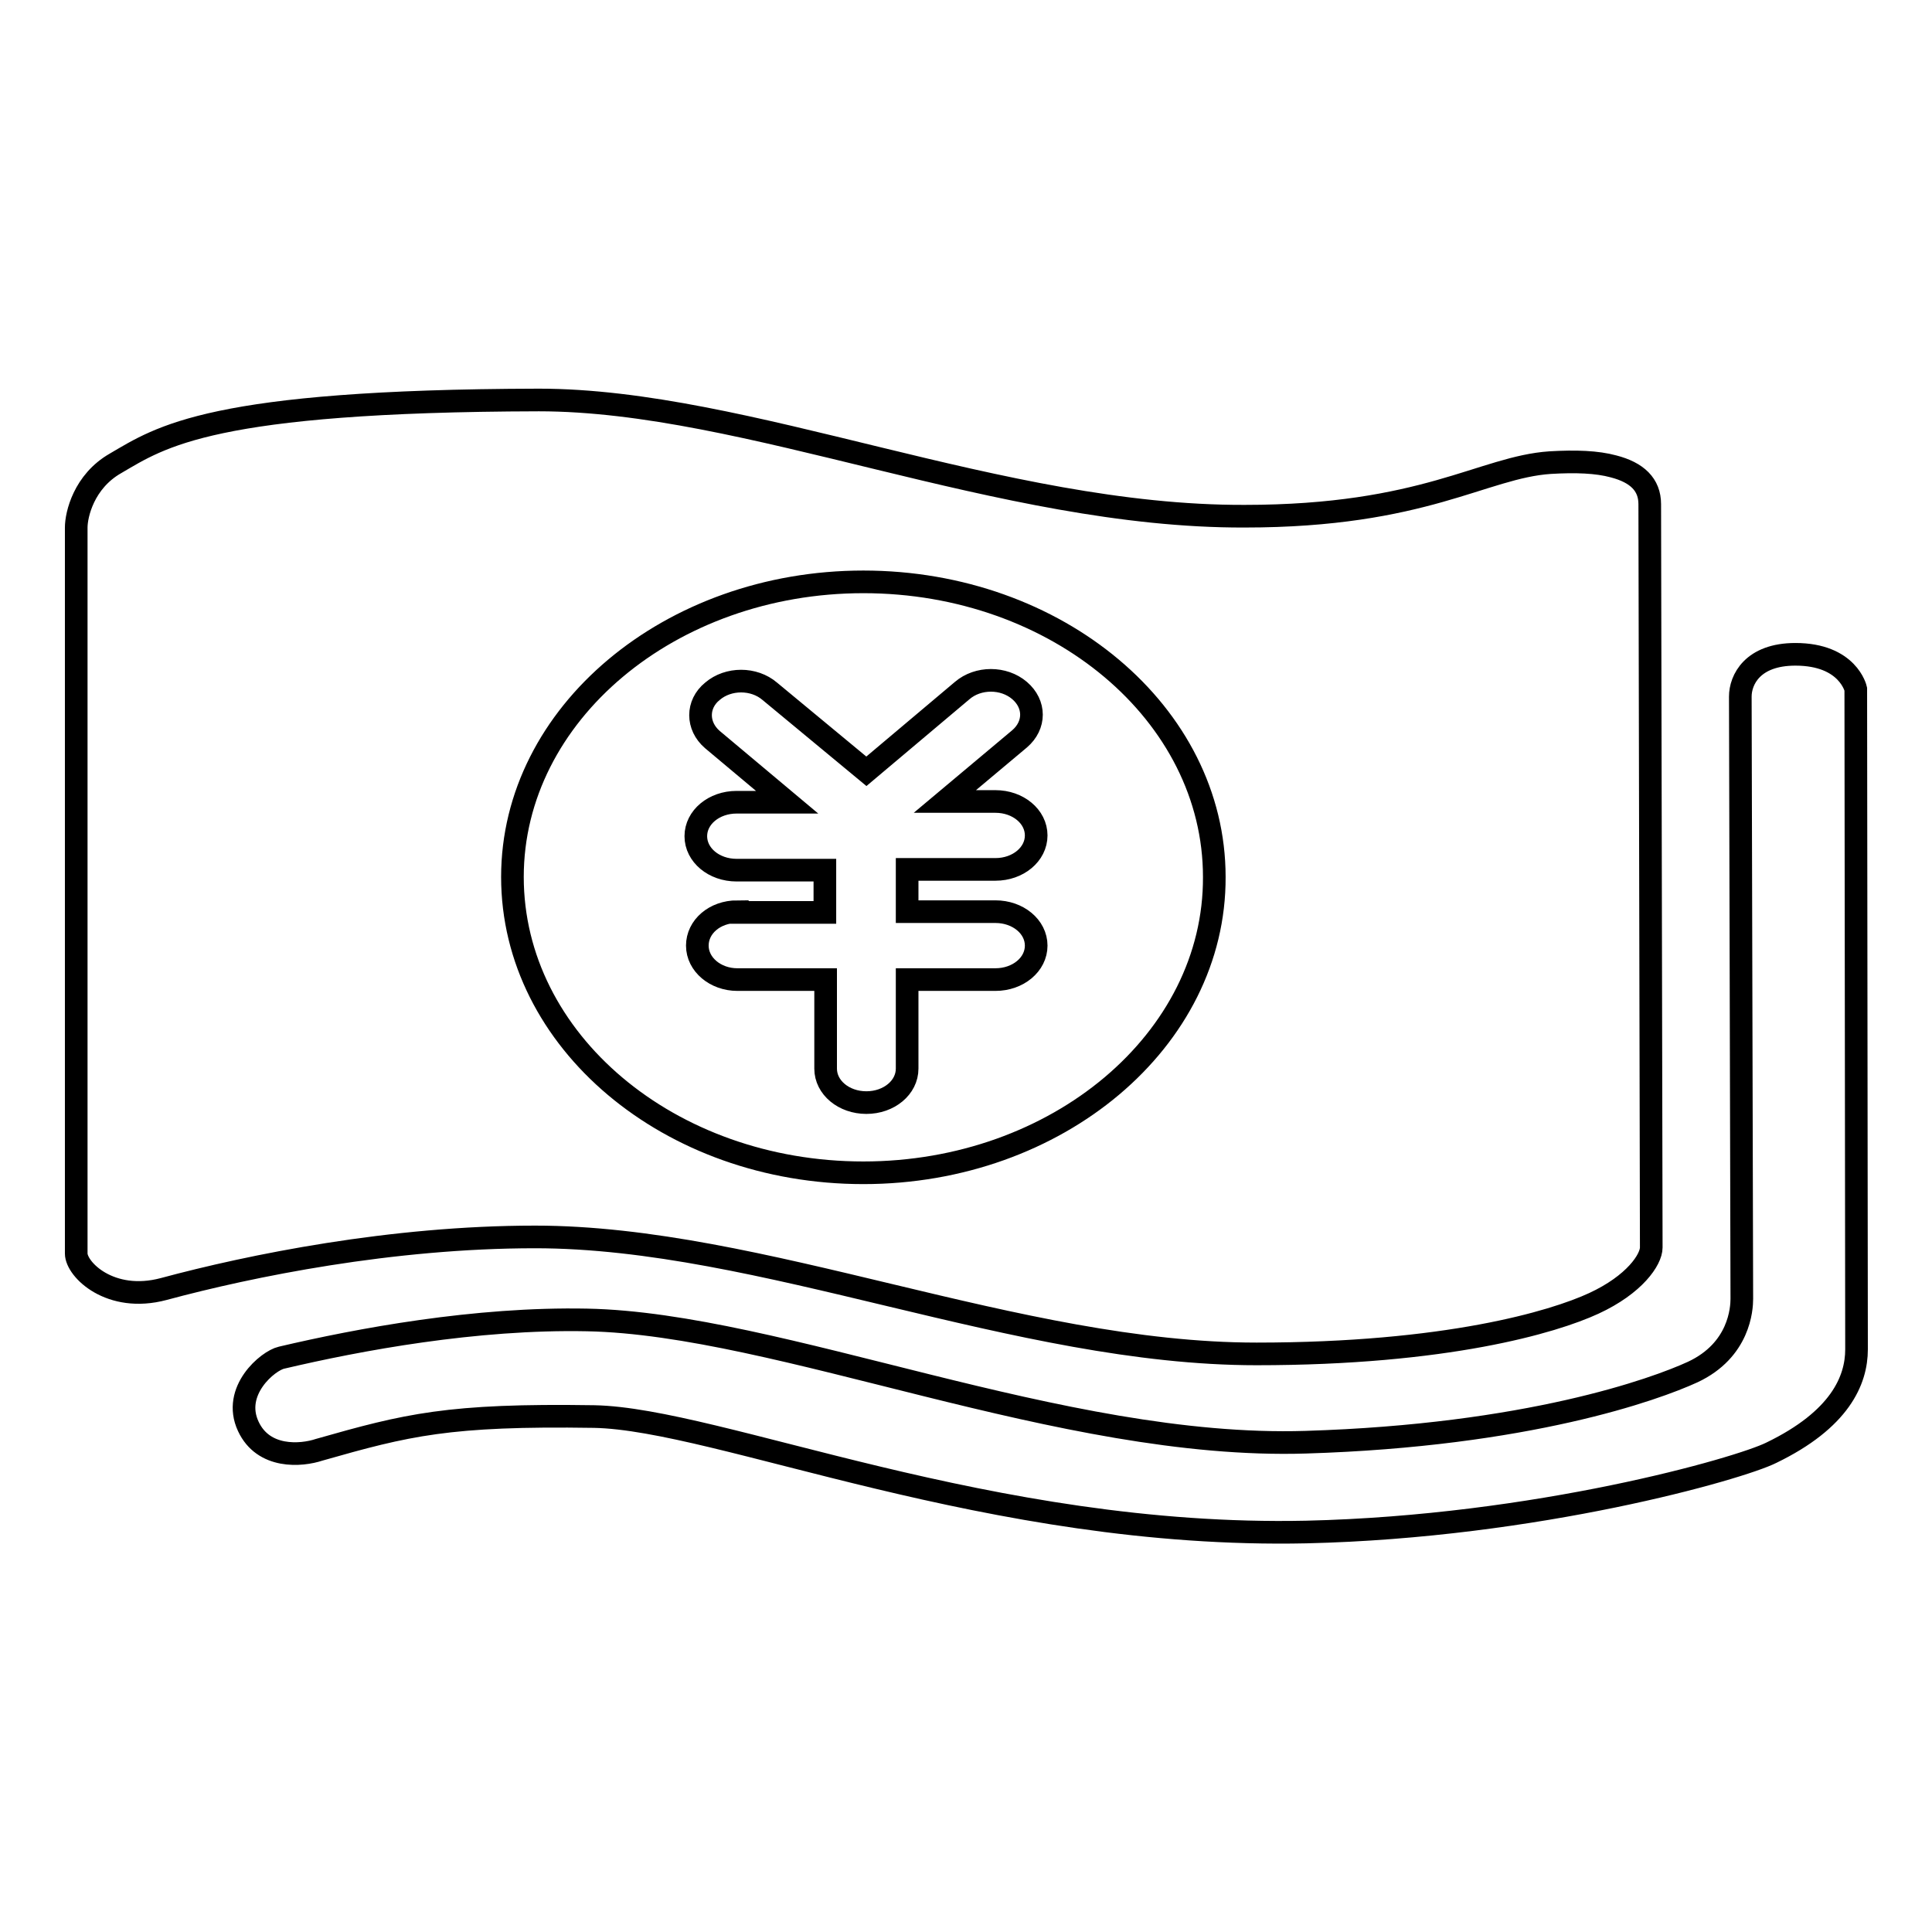 <?xml version="1.0" encoding="utf-8"?>
<!-- Svg Vector Icons : http://www.onlinewebfonts.com/icon -->
<!DOCTYPE svg PUBLIC "-//W3C//DTD SVG 1.1//EN" "http://www.w3.org/Graphics/SVG/1.1/DTD/svg11.dtd">
<svg version="1.1" xmlns="http://www.w3.org/2000/svg" xmlns:xlink="http://www.w3.org/1999/xlink" x="0px" y="0px" viewBox="0 0 256 256" enable-background="new 0 0 256 256" xml:space="preserve">
<g><g><path stroke-width="3" fill-opacity="0" stroke="#000000"  d="M245.9,91.3c0,0-1-4.6-8-4.6c-5.7,0-7.3,3.4-7.3,5.6c0,0,0.2,78.5,0.2,79.8c0,1.3-0.3,6.8-6.5,9.7c-5,2.3-21.9,8.4-51.3,9.3c-32.4,1-69.7-15.7-95.2-16.2c-14.8-0.3-30.3,2.6-40.5,5c-1.8,0.4-6.6,4.4-4.4,9.1c2,4.3,7,3.9,9.4,3.1c11.6-3.3,17.1-4.7,36.4-4.4c16.5,0.3,52.4,16.2,94.4,15.3c30.5-0.7,57.4-8.4,61.6-10.5c9.1-4.4,11.3-9.6,11.3-13.7C246,176.1,245.9,91.3,245.9,91.3L245.9,91.3z M218.6,66.8c0-2.6-1.7-4.2-4.8-5c-2.2-0.6-5-0.7-8.4-0.5c-8.9,0.6-16.7,7.1-40.5,7.1C132.6,68.5,99,53,71.4,53c-43.5,0.1-50.1,4.9-56.1,8.4c-4.2,2.4-5.2,6.8-5.2,8.5v96.2c0,2.1,4.5,6.6,11.6,4.7c11.5-3.1,30.2-6.9,49.2-6.9c30,0,63.9,15.5,95.6,15.5c25.1,0,39.3-4.2,44.7-6.7c5.4-2.5,7.6-5.8,7.6-7.4C218.8,163.7,218.6,71.2,218.6,66.8L218.6,66.8z M114.4,155.4c-25.7,0-46.5-17.5-46.5-39.2c0-21.6,20.9-39.1,46.5-39.1c25.7,0,46.5,17.5,46.5,39.1C161,137.8,140.1,155.4,114.4,155.4L114.4,155.4z M97.7,120.8c-3,0-5.3,2-5.3,4.5s2.4,4.5,5.3,4.5h11.7v11.8c0,2.5,2.4,4.5,5.4,4.5c3,0,5.4-2,5.4-4.5v-11.8h11.7c3,0,5.4-2,5.4-4.5s-2.4-4.5-5.4-4.5h-11.7v-5.6h11.7c3,0,5.4-2,5.4-4.5s-2.4-4.5-5.4-4.5h-6.7l9.9-8.3c2.1-1.8,2.1-4.6,0-6.4c-2.1-1.8-5.5-1.8-7.6,0l-12.7,10.7L102,91.6c-2.1-1.8-5.5-1.8-7.6,0c-2.1,1.7-2.1,4.6,0,6.4l9.9,8.3h-6.7c-3,0-5.4,2-5.4,4.5s2.4,4.5,5.4,4.5h11.7v5.6H97.7L97.7,120.8L97.7,120.8z"/></g></g>
</svg>